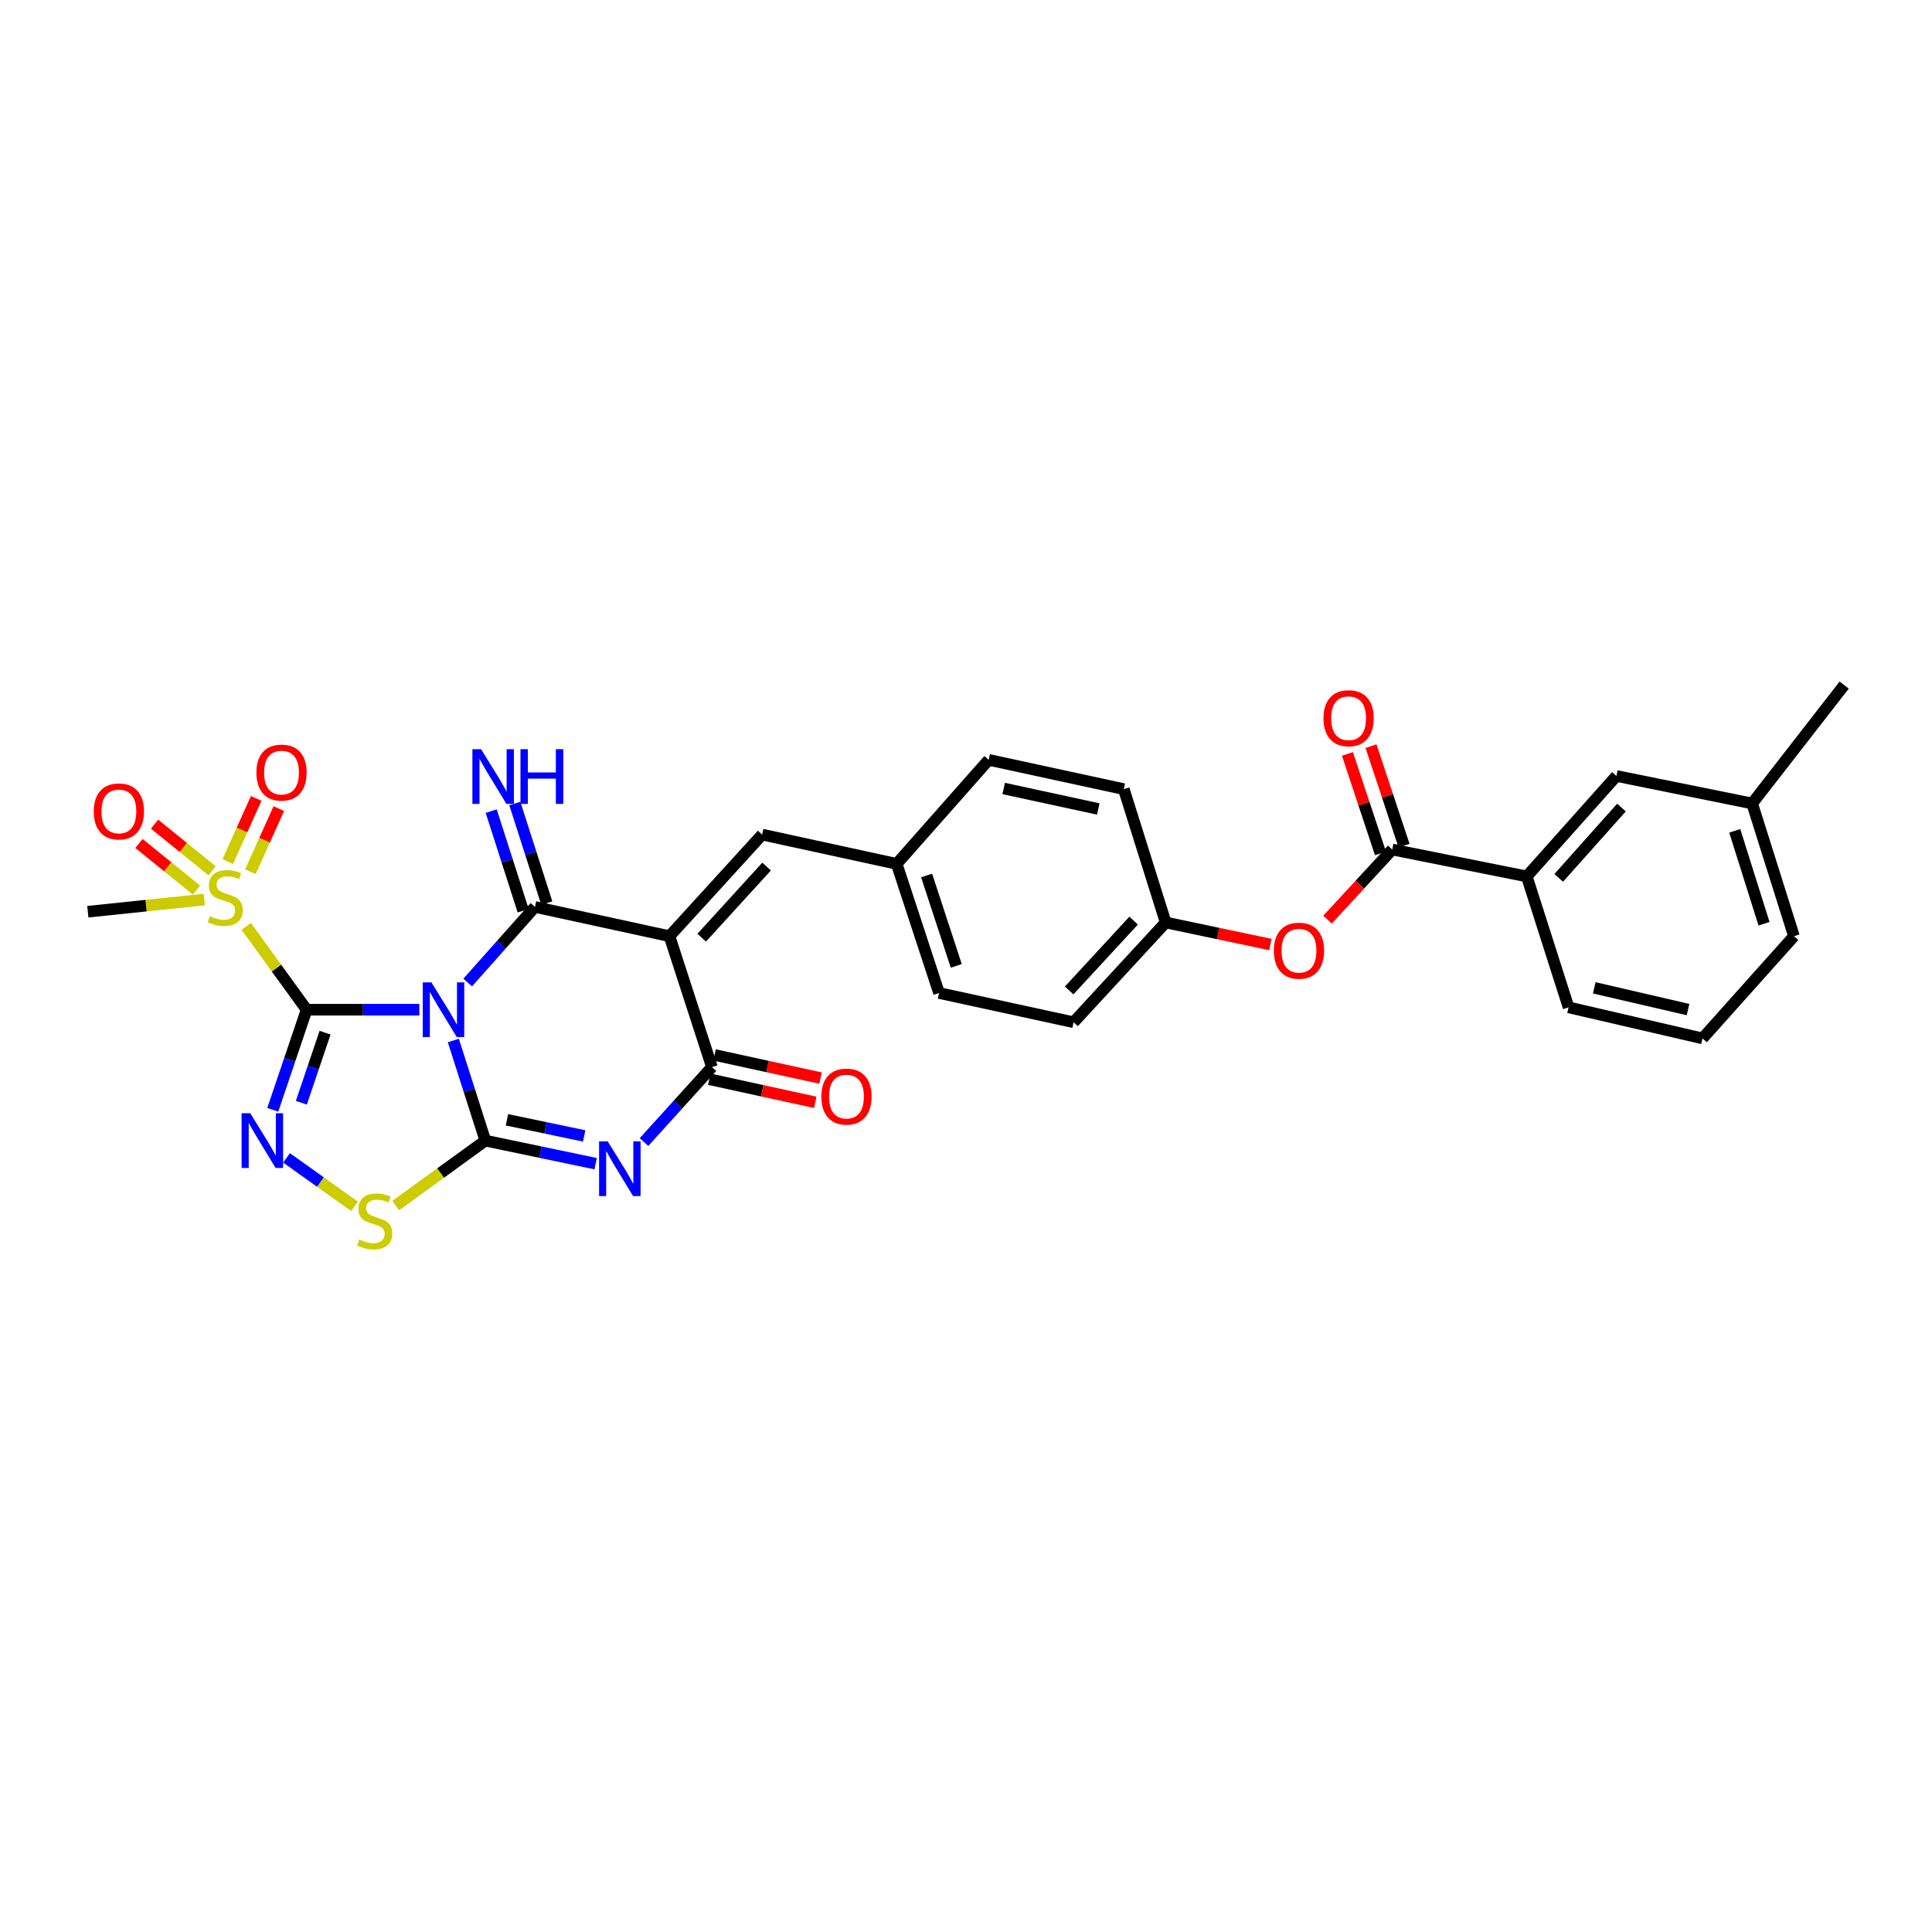 <?xml version='1.0' encoding='iso-8859-1'?>
<svg version='1.1' baseProfile='full'
              xmlns='http://www.w3.org/2000/svg'
                      xmlns:rdkit='http://www.rdkit.org/xml'
                      xmlns:xlink='http://www.w3.org/1999/xlink'
                  xml:space='preserve'
width='1000px' height='1000px' viewBox='0 0 1000 1000'>
<!-- END OF HEADER -->
<rect style='opacity:1.0;fill:#FFFFFF;stroke:none' width='1000' height='1000' x='0' y='0'> </rect>
<path class='bond-0' d='M 217.045,522.628 L 187.875,522.628' style='fill:none;fill-rule:evenodd;stroke:#0000FF;stroke-width:6px;stroke-linecap:butt;stroke-linejoin:miter;stroke-opacity:1' />
<path class='bond-0' d='M 187.875,522.628 L 158.706,522.628' style='fill:none;fill-rule:evenodd;stroke:#000000;stroke-width:6px;stroke-linecap:butt;stroke-linejoin:miter;stroke-opacity:1' />
<path class='bond-1' d='M 234.649,538.567 L 242.927,564.474' style='fill:none;fill-rule:evenodd;stroke:#0000FF;stroke-width:6px;stroke-linecap:butt;stroke-linejoin:miter;stroke-opacity:1' />
<path class='bond-1' d='M 242.927,564.474 L 251.206,590.382' style='fill:none;fill-rule:evenodd;stroke:#000000;stroke-width:6px;stroke-linecap:butt;stroke-linejoin:miter;stroke-opacity:1' />
<path class='bond-2' d='M 242.077,508.557 L 259.489,488.987' style='fill:none;fill-rule:evenodd;stroke:#0000FF;stroke-width:6px;stroke-linecap:butt;stroke-linejoin:miter;stroke-opacity:1' />
<path class='bond-2' d='M 259.489,488.987 L 276.902,469.417' style='fill:none;fill-rule:evenodd;stroke:#000000;stroke-width:6px;stroke-linecap:butt;stroke-linejoin:miter;stroke-opacity:1' />
<path class='bond-5' d='M 158.706,522.628 L 149.946,548.531' style='fill:none;fill-rule:evenodd;stroke:#000000;stroke-width:6px;stroke-linecap:butt;stroke-linejoin:miter;stroke-opacity:1' />
<path class='bond-5' d='M 149.946,548.531 L 141.186,574.434' style='fill:none;fill-rule:evenodd;stroke:#0000FF;stroke-width:6px;stroke-linecap:butt;stroke-linejoin:miter;stroke-opacity:1' />
<path class='bond-5' d='M 168.245,534.514 L 162.113,552.646' style='fill:none;fill-rule:evenodd;stroke:#000000;stroke-width:6px;stroke-linecap:butt;stroke-linejoin:miter;stroke-opacity:1' />
<path class='bond-5' d='M 162.113,552.646 L 155.981,570.778' style='fill:none;fill-rule:evenodd;stroke:#0000FF;stroke-width:6px;stroke-linecap:butt;stroke-linejoin:miter;stroke-opacity:1' />
<path class='bond-7' d='M 158.706,522.628 L 143.085,501.064' style='fill:none;fill-rule:evenodd;stroke:#000000;stroke-width:6px;stroke-linecap:butt;stroke-linejoin:miter;stroke-opacity:1' />
<path class='bond-7' d='M 143.085,501.064 L 127.465,479.5' style='fill:none;fill-rule:evenodd;stroke:#CCCC00;stroke-width:6px;stroke-linecap:butt;stroke-linejoin:miter;stroke-opacity:1' />
<path class='bond-4' d='M 251.206,590.382 L 279.755,596.352' style='fill:none;fill-rule:evenodd;stroke:#000000;stroke-width:6px;stroke-linecap:butt;stroke-linejoin:miter;stroke-opacity:1' />
<path class='bond-4' d='M 279.755,596.352 L 308.304,602.321' style='fill:none;fill-rule:evenodd;stroke:#0000FF;stroke-width:6px;stroke-linecap:butt;stroke-linejoin:miter;stroke-opacity:1' />
<path class='bond-4' d='M 262.4,579.601 L 282.384,583.779' style='fill:none;fill-rule:evenodd;stroke:#000000;stroke-width:6px;stroke-linecap:butt;stroke-linejoin:miter;stroke-opacity:1' />
<path class='bond-4' d='M 282.384,583.779 L 302.368,587.958' style='fill:none;fill-rule:evenodd;stroke:#0000FF;stroke-width:6px;stroke-linecap:butt;stroke-linejoin:miter;stroke-opacity:1' />
<path class='bond-8' d='M 251.206,590.382 L 228.015,607.197' style='fill:none;fill-rule:evenodd;stroke:#000000;stroke-width:6px;stroke-linecap:butt;stroke-linejoin:miter;stroke-opacity:1' />
<path class='bond-8' d='M 228.015,607.197 L 204.825,624.011' style='fill:none;fill-rule:evenodd;stroke:#CCCC00;stroke-width:6px;stroke-linecap:butt;stroke-linejoin:miter;stroke-opacity:1' />
<path class='bond-3' d='M 276.902,469.417 L 346.518,484.574' style='fill:none;fill-rule:evenodd;stroke:#000000;stroke-width:6px;stroke-linecap:butt;stroke-linejoin:miter;stroke-opacity:1' />
<path class='bond-11' d='M 283.017,467.455 L 274.748,441.683' style='fill:none;fill-rule:evenodd;stroke:#000000;stroke-width:6px;stroke-linecap:butt;stroke-linejoin:miter;stroke-opacity:1' />
<path class='bond-11' d='M 274.748,441.683 L 266.479,415.911' style='fill:none;fill-rule:evenodd;stroke:#0000FF;stroke-width:6px;stroke-linecap:butt;stroke-linejoin:miter;stroke-opacity:1' />
<path class='bond-11' d='M 270.787,471.379 L 262.518,445.607' style='fill:none;fill-rule:evenodd;stroke:#000000;stroke-width:6px;stroke-linecap:butt;stroke-linejoin:miter;stroke-opacity:1' />
<path class='bond-11' d='M 262.518,445.607 L 254.249,419.836' style='fill:none;fill-rule:evenodd;stroke:#0000FF;stroke-width:6px;stroke-linecap:butt;stroke-linejoin:miter;stroke-opacity:1' />
<path class='bond-6' d='M 346.518,484.574 L 368.496,552.327' style='fill:none;fill-rule:evenodd;stroke:#000000;stroke-width:6px;stroke-linecap:butt;stroke-linejoin:miter;stroke-opacity:1' />
<path class='bond-9' d='M 346.518,484.574 L 394.491,431.983' style='fill:none;fill-rule:evenodd;stroke:#000000;stroke-width:6px;stroke-linecap:butt;stroke-linejoin:miter;stroke-opacity:1' />
<path class='bond-9' d='M 363.203,485.341 L 396.784,448.528' style='fill:none;fill-rule:evenodd;stroke:#000000;stroke-width:6px;stroke-linecap:butt;stroke-linejoin:miter;stroke-opacity:1' />
<path class='bond-32' d='M 333.337,591.128 L 350.916,571.727' style='fill:none;fill-rule:evenodd;stroke:#0000FF;stroke-width:6px;stroke-linecap:butt;stroke-linejoin:miter;stroke-opacity:1' />
<path class='bond-32' d='M 350.916,571.727 L 368.496,552.327' style='fill:none;fill-rule:evenodd;stroke:#000000;stroke-width:6px;stroke-linecap:butt;stroke-linejoin:miter;stroke-opacity:1' />
<path class='bond-31' d='M 148.319,599.315 L 165.907,611.858' style='fill:none;fill-rule:evenodd;stroke:#0000FF;stroke-width:6px;stroke-linecap:butt;stroke-linejoin:miter;stroke-opacity:1' />
<path class='bond-31' d='M 165.907,611.858 L 183.495,624.401' style='fill:none;fill-rule:evenodd;stroke:#CCCC00;stroke-width:6px;stroke-linecap:butt;stroke-linejoin:miter;stroke-opacity:1' />
<path class='bond-16' d='M 367.127,558.602 L 394.552,564.583' style='fill:none;fill-rule:evenodd;stroke:#000000;stroke-width:6px;stroke-linecap:butt;stroke-linejoin:miter;stroke-opacity:1' />
<path class='bond-16' d='M 394.552,564.583 L 421.976,570.563' style='fill:none;fill-rule:evenodd;stroke:#FF0000;stroke-width:6px;stroke-linecap:butt;stroke-linejoin:miter;stroke-opacity:1' />
<path class='bond-16' d='M 369.864,546.053 L 397.289,552.033' style='fill:none;fill-rule:evenodd;stroke:#000000;stroke-width:6px;stroke-linecap:butt;stroke-linejoin:miter;stroke-opacity:1' />
<path class='bond-16' d='M 397.289,552.033 L 424.713,558.014' style='fill:none;fill-rule:evenodd;stroke:#FF0000;stroke-width:6px;stroke-linecap:butt;stroke-linejoin:miter;stroke-opacity:1' />
<path class='bond-14' d='M 109.781,450.71 L 94.888,438.652' style='fill:none;fill-rule:evenodd;stroke:#CCCC00;stroke-width:6px;stroke-linecap:butt;stroke-linejoin:miter;stroke-opacity:1' />
<path class='bond-14' d='M 94.888,438.652 L 79.994,426.595' style='fill:none;fill-rule:evenodd;stroke:#FF0000;stroke-width:6px;stroke-linecap:butt;stroke-linejoin:miter;stroke-opacity:1' />
<path class='bond-14' d='M 101.698,460.693 L 86.805,448.635' style='fill:none;fill-rule:evenodd;stroke:#CCCC00;stroke-width:6px;stroke-linecap:butt;stroke-linejoin:miter;stroke-opacity:1' />
<path class='bond-14' d='M 86.805,448.635 L 71.912,436.577' style='fill:none;fill-rule:evenodd;stroke:#FF0000;stroke-width:6px;stroke-linecap:butt;stroke-linejoin:miter;stroke-opacity:1' />
<path class='bond-15' d='M 129.602,451.229 L 136.961,434.882' style='fill:none;fill-rule:evenodd;stroke:#CCCC00;stroke-width:6px;stroke-linecap:butt;stroke-linejoin:miter;stroke-opacity:1' />
<path class='bond-15' d='M 136.961,434.882 L 144.32,418.535' style='fill:none;fill-rule:evenodd;stroke:#FF0000;stroke-width:6px;stroke-linecap:butt;stroke-linejoin:miter;stroke-opacity:1' />
<path class='bond-15' d='M 117.89,445.957 L 125.249,429.61' style='fill:none;fill-rule:evenodd;stroke:#CCCC00;stroke-width:6px;stroke-linecap:butt;stroke-linejoin:miter;stroke-opacity:1' />
<path class='bond-15' d='M 125.249,429.61 L 132.608,413.263' style='fill:none;fill-rule:evenodd;stroke:#FF0000;stroke-width:6px;stroke-linecap:butt;stroke-linejoin:miter;stroke-opacity:1' />
<path class='bond-21' d='M 105.723,465.619 L 75.588,468.76' style='fill:none;fill-rule:evenodd;stroke:#CCCC00;stroke-width:6px;stroke-linecap:butt;stroke-linejoin:miter;stroke-opacity:1' />
<path class='bond-21' d='M 75.588,468.76 L 45.455,471.901' style='fill:none;fill-rule:evenodd;stroke:#000000;stroke-width:6px;stroke-linecap:butt;stroke-linejoin:miter;stroke-opacity:1' />
<path class='bond-19' d='M 394.491,431.983 L 464.122,447.14' style='fill:none;fill-rule:evenodd;stroke:#000000;stroke-width:6px;stroke-linecap:butt;stroke-linejoin:miter;stroke-opacity:1' />
<path class='bond-10' d='M 720.629,439.711 L 703.875,457.854' style='fill:none;fill-rule:evenodd;stroke:#000000;stroke-width:6px;stroke-linecap:butt;stroke-linejoin:miter;stroke-opacity:1' />
<path class='bond-10' d='M 703.875,457.854 L 687.121,475.997' style='fill:none;fill-rule:evenodd;stroke:#FF0000;stroke-width:6px;stroke-linecap:butt;stroke-linejoin:miter;stroke-opacity:1' />
<path class='bond-12' d='M 720.629,439.711 L 790.245,453.633' style='fill:none;fill-rule:evenodd;stroke:#000000;stroke-width:6px;stroke-linecap:butt;stroke-linejoin:miter;stroke-opacity:1' />
<path class='bond-17' d='M 726.724,437.688 L 718.176,411.938' style='fill:none;fill-rule:evenodd;stroke:#000000;stroke-width:6px;stroke-linecap:butt;stroke-linejoin:miter;stroke-opacity:1' />
<path class='bond-17' d='M 718.176,411.938 L 709.628,386.187' style='fill:none;fill-rule:evenodd;stroke:#FF0000;stroke-width:6px;stroke-linecap:butt;stroke-linejoin:miter;stroke-opacity:1' />
<path class='bond-17' d='M 714.534,441.735 L 705.986,415.984' style='fill:none;fill-rule:evenodd;stroke:#000000;stroke-width:6px;stroke-linecap:butt;stroke-linejoin:miter;stroke-opacity:1' />
<path class='bond-17' d='M 705.986,415.984 L 697.438,390.234' style='fill:none;fill-rule:evenodd;stroke:#FF0000;stroke-width:6px;stroke-linecap:butt;stroke-linejoin:miter;stroke-opacity:1' />
<path class='bond-18' d='M 790.245,453.633 L 836.649,401.642' style='fill:none;fill-rule:evenodd;stroke:#000000;stroke-width:6px;stroke-linecap:butt;stroke-linejoin:miter;stroke-opacity:1' />
<path class='bond-18' d='M 806.789,454.387 L 839.271,417.994' style='fill:none;fill-rule:evenodd;stroke:#000000;stroke-width:6px;stroke-linecap:butt;stroke-linejoin:miter;stroke-opacity:1' />
<path class='bond-27' d='M 790.245,453.633 L 811.888,521.401' style='fill:none;fill-rule:evenodd;stroke:#000000;stroke-width:6px;stroke-linecap:butt;stroke-linejoin:miter;stroke-opacity:1' />
<path class='bond-13' d='M 657.579,488.891 L 630.467,483.179' style='fill:none;fill-rule:evenodd;stroke:#FF0000;stroke-width:6px;stroke-linecap:butt;stroke-linejoin:miter;stroke-opacity:1' />
<path class='bond-13' d='M 630.467,483.179 L 603.354,477.466' style='fill:none;fill-rule:evenodd;stroke:#000000;stroke-width:6px;stroke-linecap:butt;stroke-linejoin:miter;stroke-opacity:1' />
<path class='bond-22' d='M 836.649,401.642 L 906.907,415.878' style='fill:none;fill-rule:evenodd;stroke:#000000;stroke-width:6px;stroke-linecap:butt;stroke-linejoin:miter;stroke-opacity:1' />
<path class='bond-23' d='M 464.122,447.14 L 486.05,513.973' style='fill:none;fill-rule:evenodd;stroke:#000000;stroke-width:6px;stroke-linecap:butt;stroke-linejoin:miter;stroke-opacity:1' />
<path class='bond-23' d='M 479.615,453.16 L 494.965,499.944' style='fill:none;fill-rule:evenodd;stroke:#000000;stroke-width:6px;stroke-linecap:butt;stroke-linejoin:miter;stroke-opacity:1' />
<path class='bond-24' d='M 464.122,447.14 L 511.745,393.293' style='fill:none;fill-rule:evenodd;stroke:#000000;stroke-width:6px;stroke-linecap:butt;stroke-linejoin:miter;stroke-opacity:1' />
<path class='bond-20' d='M 603.354,477.466 L 581.675,408.45' style='fill:none;fill-rule:evenodd;stroke:#000000;stroke-width:6px;stroke-linecap:butt;stroke-linejoin:miter;stroke-opacity:1' />
<path class='bond-33' d='M 603.354,477.466 L 555.68,529.115' style='fill:none;fill-rule:evenodd;stroke:#000000;stroke-width:6px;stroke-linecap:butt;stroke-linejoin:miter;stroke-opacity:1' />
<path class='bond-33' d='M 586.765,476.502 L 553.393,512.656' style='fill:none;fill-rule:evenodd;stroke:#000000;stroke-width:6px;stroke-linecap:butt;stroke-linejoin:miter;stroke-opacity:1' />
<path class='bond-30' d='M 906.907,415.878 L 954.545,354.596' style='fill:none;fill-rule:evenodd;stroke:#000000;stroke-width:6px;stroke-linecap:butt;stroke-linejoin:miter;stroke-opacity:1' />
<path class='bond-34' d='M 906.907,415.878 L 928.55,484.574' style='fill:none;fill-rule:evenodd;stroke:#000000;stroke-width:6px;stroke-linecap:butt;stroke-linejoin:miter;stroke-opacity:1' />
<path class='bond-34' d='M 897.903,430.042 L 913.053,478.129' style='fill:none;fill-rule:evenodd;stroke:#000000;stroke-width:6px;stroke-linecap:butt;stroke-linejoin:miter;stroke-opacity:1' />
<path class='bond-25' d='M 486.05,513.973 L 555.68,529.115' style='fill:none;fill-rule:evenodd;stroke:#000000;stroke-width:6px;stroke-linecap:butt;stroke-linejoin:miter;stroke-opacity:1' />
<path class='bond-26' d='M 511.745,393.293 L 581.675,408.45' style='fill:none;fill-rule:evenodd;stroke:#000000;stroke-width:6px;stroke-linecap:butt;stroke-linejoin:miter;stroke-opacity:1' />
<path class='bond-26' d='M 519.514,408.12 L 568.465,418.729' style='fill:none;fill-rule:evenodd;stroke:#000000;stroke-width:6px;stroke-linecap:butt;stroke-linejoin:miter;stroke-opacity:1' />
<path class='bond-28' d='M 811.888,521.401 L 881.212,537.485' style='fill:none;fill-rule:evenodd;stroke:#000000;stroke-width:6px;stroke-linecap:butt;stroke-linejoin:miter;stroke-opacity:1' />
<path class='bond-28' d='M 825.19,511.302 L 873.716,522.56' style='fill:none;fill-rule:evenodd;stroke:#000000;stroke-width:6px;stroke-linecap:butt;stroke-linejoin:miter;stroke-opacity:1' />
<path class='bond-29' d='M 881.212,537.485 L 928.55,484.574' style='fill:none;fill-rule:evenodd;stroke:#000000;stroke-width:6px;stroke-linecap:butt;stroke-linejoin:miter;stroke-opacity:1' />
<path  class='atom-0' d='M 223.296 508.468
L 232.576 523.468
Q 233.496 524.948, 234.976 527.628
Q 236.456 530.308, 236.536 530.468
L 236.536 508.468
L 240.296 508.468
L 240.296 536.788
L 236.416 536.788
L 226.456 520.388
Q 225.296 518.468, 224.056 516.268
Q 222.856 514.068, 222.496 513.388
L 222.496 536.788
L 218.816 536.788
L 218.816 508.468
L 223.296 508.468
' fill='#0000FF'/>
<path  class='atom-5' d='M 314.562 590.779
L 323.842 605.779
Q 324.762 607.259, 326.242 609.939
Q 327.722 612.619, 327.802 612.779
L 327.802 590.779
L 331.562 590.779
L 331.562 619.099
L 327.682 619.099
L 317.722 602.699
Q 316.562 600.779, 315.322 598.579
Q 314.122 596.379, 313.762 595.699
L 313.762 619.099
L 310.082 619.099
L 310.082 590.779
L 314.562 590.779
' fill='#0000FF'/>
<path  class='atom-6' d='M 129.533 576.222
L 138.813 591.222
Q 139.733 592.702, 141.213 595.382
Q 142.693 598.062, 142.773 598.222
L 142.773 576.222
L 146.533 576.222
L 146.533 604.542
L 142.653 604.542
L 132.693 588.142
Q 131.533 586.222, 130.293 584.022
Q 129.093 581.822, 128.733 581.142
L 128.733 604.542
L 125.053 604.542
L 125.053 576.222
L 129.533 576.222
' fill='#0000FF'/>
<path  class='atom-8' d='M 108.591 474.207
Q 108.911 474.327, 110.231 474.887
Q 111.551 475.447, 112.991 475.807
Q 114.471 476.127, 115.911 476.127
Q 118.591 476.127, 120.151 474.847
Q 121.711 473.527, 121.711 471.247
Q 121.711 469.687, 120.911 468.727
Q 120.151 467.767, 118.951 467.247
Q 117.751 466.727, 115.751 466.127
Q 113.231 465.367, 111.711 464.647
Q 110.231 463.927, 109.151 462.407
Q 108.111 460.887, 108.111 458.327
Q 108.111 454.767, 110.511 452.567
Q 112.951 450.367, 117.751 450.367
Q 121.031 450.367, 124.751 451.927
L 123.831 455.007
Q 120.431 453.607, 117.871 453.607
Q 115.111 453.607, 113.591 454.767
Q 112.071 455.887, 112.111 457.847
Q 112.111 459.367, 112.871 460.287
Q 113.671 461.207, 114.791 461.727
Q 115.951 462.247, 117.871 462.847
Q 120.431 463.647, 121.951 464.447
Q 123.471 465.247, 124.551 466.887
Q 125.671 468.487, 125.671 471.247
Q 125.671 475.167, 123.031 477.287
Q 120.431 479.367, 116.071 479.367
Q 113.551 479.367, 111.631 478.807
Q 109.751 478.287, 107.511 477.367
L 108.591 474.207
' fill='#CCCC00'/>
<path  class='atom-9' d='M 185.977 641.596
Q 186.297 641.716, 187.617 642.276
Q 188.937 642.836, 190.377 643.196
Q 191.857 643.516, 193.297 643.516
Q 195.977 643.516, 197.537 642.236
Q 199.097 640.916, 199.097 638.636
Q 199.097 637.076, 198.297 636.116
Q 197.537 635.156, 196.337 634.636
Q 195.137 634.116, 193.137 633.516
Q 190.617 632.756, 189.097 632.036
Q 187.617 631.316, 186.537 629.796
Q 185.497 628.276, 185.497 625.716
Q 185.497 622.156, 187.897 619.956
Q 190.337 617.756, 195.137 617.756
Q 198.417 617.756, 202.137 619.316
L 201.217 622.396
Q 197.817 620.996, 195.257 620.996
Q 192.497 620.996, 190.977 622.156
Q 189.457 623.276, 189.497 625.236
Q 189.497 626.756, 190.257 627.676
Q 191.057 628.596, 192.177 629.116
Q 193.337 629.636, 195.257 630.236
Q 197.817 631.036, 199.337 631.836
Q 200.857 632.636, 201.937 634.276
Q 203.057 635.876, 203.057 638.636
Q 203.057 642.556, 200.417 644.676
Q 197.817 646.756, 193.457 646.756
Q 190.937 646.756, 189.017 646.196
Q 187.137 645.676, 184.897 644.756
L 185.977 641.596
' fill='#CCCC00'/>
<path  class='atom-12' d='M 248.992 387.782
L 258.272 402.782
Q 259.192 404.262, 260.672 406.942
Q 262.152 409.622, 262.232 409.782
L 262.232 387.782
L 265.992 387.782
L 265.992 416.102
L 262.112 416.102
L 252.152 399.702
Q 250.992 397.782, 249.752 395.582
Q 248.552 393.382, 248.192 392.702
L 248.192 416.102
L 244.512 416.102
L 244.512 387.782
L 248.992 387.782
' fill='#0000FF'/>
<path  class='atom-12' d='M 269.392 387.782
L 273.232 387.782
L 273.232 399.822
L 287.712 399.822
L 287.712 387.782
L 291.552 387.782
L 291.552 416.102
L 287.712 416.102
L 287.712 403.022
L 273.232 403.022
L 273.232 416.102
L 269.392 416.102
L 269.392 387.782
' fill='#0000FF'/>
<path  class='atom-14' d='M 659.342 492.082
Q 659.342 485.282, 662.702 481.482
Q 666.062 477.682, 672.342 477.682
Q 678.622 477.682, 681.982 481.482
Q 685.342 485.282, 685.342 492.082
Q 685.342 498.962, 681.942 502.882
Q 678.542 506.762, 672.342 506.762
Q 666.102 506.762, 662.702 502.882
Q 659.342 499.002, 659.342 492.082
M 672.342 503.562
Q 676.662 503.562, 678.982 500.682
Q 681.342 497.762, 681.342 492.082
Q 681.342 486.522, 678.982 483.722
Q 676.662 480.882, 672.342 480.882
Q 668.022 480.882, 665.662 483.682
Q 663.342 486.482, 663.342 492.082
Q 663.342 497.802, 665.662 500.682
Q 668.022 503.562, 672.342 503.562
' fill='#FF0000'/>
<path  class='atom-15' d='M 48.531 419.99
Q 48.531 413.19, 51.891 409.39
Q 55.251 405.59, 61.531 405.59
Q 67.811 405.59, 71.171 409.39
Q 74.531 413.19, 74.531 419.99
Q 74.531 426.87, 71.131 430.79
Q 67.731 434.67, 61.531 434.67
Q 55.291 434.67, 51.891 430.79
Q 48.531 426.91, 48.531 419.99
M 61.531 431.47
Q 65.851 431.47, 68.171 428.59
Q 70.531 425.67, 70.531 419.99
Q 70.531 414.43, 68.171 411.63
Q 65.851 408.79, 61.531 408.79
Q 57.211 408.79, 54.851 411.59
Q 52.531 414.39, 52.531 419.99
Q 52.531 425.71, 54.851 428.59
Q 57.211 431.47, 61.531 431.47
' fill='#FF0000'/>
<path  class='atom-16' d='M 132.711 399.881
Q 132.711 393.081, 136.071 389.281
Q 139.431 385.481, 145.711 385.481
Q 151.991 385.481, 155.351 389.281
Q 158.711 393.081, 158.711 399.881
Q 158.711 406.761, 155.311 410.681
Q 151.911 414.561, 145.711 414.561
Q 139.471 414.561, 136.071 410.681
Q 132.711 406.801, 132.711 399.881
M 145.711 411.361
Q 150.031 411.361, 152.351 408.481
Q 154.711 405.561, 154.711 399.881
Q 154.711 394.321, 152.351 391.521
Q 150.031 388.681, 145.711 388.681
Q 141.391 388.681, 139.031 391.481
Q 136.711 394.281, 136.711 399.881
Q 136.711 405.601, 139.031 408.481
Q 141.391 411.361, 145.711 411.361
' fill='#FF0000'/>
<path  class='atom-17' d='M 425.126 567.592
Q 425.126 560.792, 428.486 556.992
Q 431.846 553.192, 438.126 553.192
Q 444.406 553.192, 447.766 556.992
Q 451.126 560.792, 451.126 567.592
Q 451.126 574.472, 447.726 578.392
Q 444.326 582.272, 438.126 582.272
Q 431.886 582.272, 428.486 578.392
Q 425.126 574.512, 425.126 567.592
M 438.126 579.072
Q 442.446 579.072, 444.766 576.192
Q 447.126 573.272, 447.126 567.592
Q 447.126 562.032, 444.766 559.232
Q 442.446 556.392, 438.126 556.392
Q 433.806 556.392, 431.446 559.192
Q 429.126 561.992, 429.126 567.592
Q 429.126 573.312, 431.446 576.192
Q 433.806 579.072, 438.126 579.072
' fill='#FF0000'/>
<path  class='atom-18' d='M 685.038 371.738
Q 685.038 364.938, 688.398 361.138
Q 691.758 357.338, 698.038 357.338
Q 704.318 357.338, 707.678 361.138
Q 711.038 364.938, 711.038 371.738
Q 711.038 378.618, 707.638 382.538
Q 704.238 386.418, 698.038 386.418
Q 691.798 386.418, 688.398 382.538
Q 685.038 378.658, 685.038 371.738
M 698.038 383.218
Q 702.358 383.218, 704.678 380.338
Q 707.038 377.418, 707.038 371.738
Q 707.038 366.178, 704.678 363.378
Q 702.358 360.538, 698.038 360.538
Q 693.718 360.538, 691.358 363.338
Q 689.038 366.138, 689.038 371.738
Q 689.038 377.458, 691.358 380.338
Q 693.718 383.218, 698.038 383.218
' fill='#FF0000'/>
</svg>
